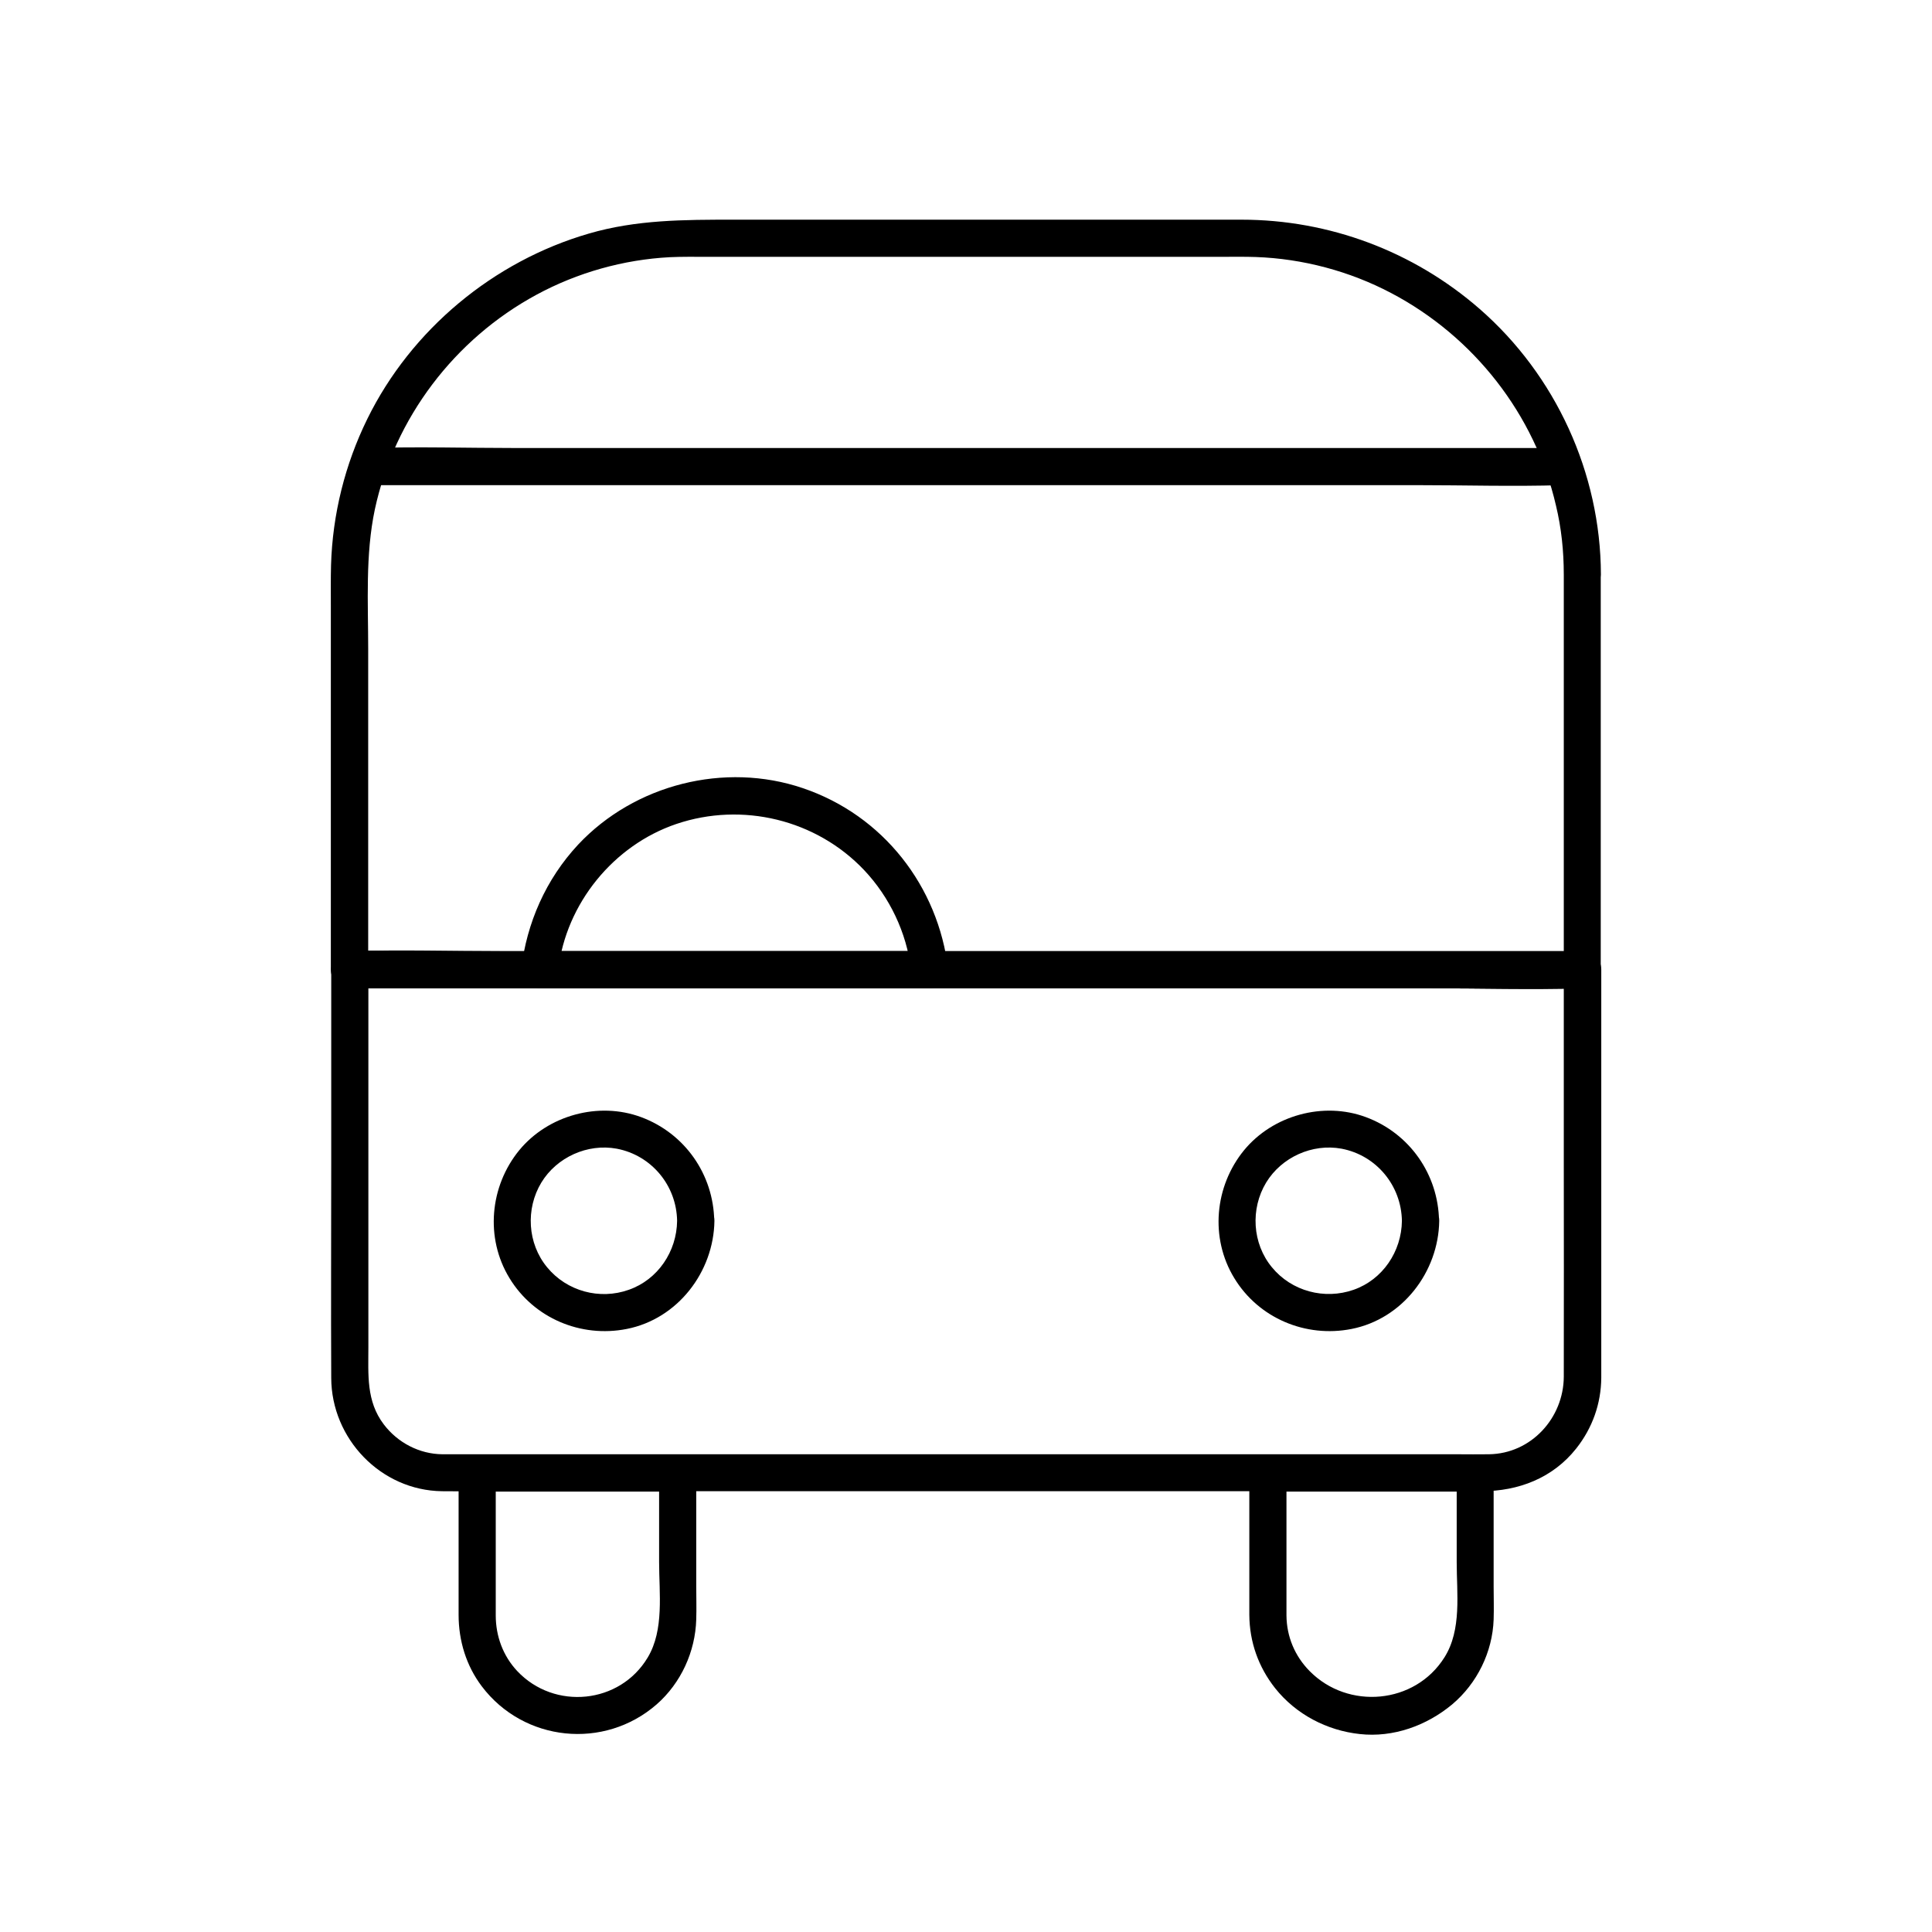 <?xml version="1.0" encoding="UTF-8"?>
<!-- The Best Svg Icon site in the world: iconSvg.co, Visit us! https://iconsvg.co -->
<svg fill="#000000" width="800px" height="800px" version="1.1" viewBox="144 144 512 512" xmlns="http://www.w3.org/2000/svg">
 <g>
  <path d="m558.42 400.98v50.383c0 19.141 0.051 38.328 0 57.465-0.051 10.973-8.66 20.418-19.828 20.566-2.805 0.051-5.609 0-8.414 0h-48.512-72.422-74.98-56.285-14.219-2.508c-6.102-0.051-11.855-3.051-15.547-7.922-4.676-6.148-4.082-13.188-4.082-20.367v-31.242-64.945-3.938l-4.922 4.922h32.668 77.934 94.414 81.574c13.137 0 26.371 0.395 39.559 0h0.543c6.348 0 6.348-9.84 0-9.84h-32.668-77.934-94.414-81.574c-13.137 0-26.371-0.395-39.559 0h-0.543c-2.656 0-4.922 2.262-4.922 4.922v51.363c0 18.941-0.098 37.883 0 56.828 0.051 16.09 13.137 29.816 29.371 30.012 2.559 0.051 5.066 0 7.625 0h48.215 73.406 76.113 56.383 13.777c9.742 0 18.844-3.492 25.043-11.316 4.281-5.41 6.594-11.855 6.641-18.793v-6.938-30.898-66.176-4.133c-0.094-6.301-9.934-6.301-9.934 0.047z"/>
  <path d="m558.42 296.19v35.473 56.285 13.039l4.922-4.922h-32.668-77.934-94.414-81.574-26.812c-4.231 0-8.512-0.297-12.742 0h-0.543l4.922 4.922v-31.094-53.875c0-12.25-0.789-24.992 1.77-37.047 5.215-24.207 21.105-45.117 42.852-56.875 10.824-5.856 23.027-9.297 35.324-9.938 3.246-0.148 6.543-0.098 9.84-0.098h40.395 55.496 40.785c2.902 0 5.856-0.051 8.758 0.051 12.449 0.441 24.848 3.738 35.867 9.543 21.895 11.512 38.129 32.176 43.691 56.336 1.43 5.945 2.066 12.047 2.066 18.199 0.051 6.348 9.891 6.348 9.84 0-0.098-26.812-11.957-52.742-32.176-70.355-17.516-15.254-39.852-23.617-63.074-23.617h-31.293-55.547-47.871c-12.941 0-25.684 0-38.277 3.691-25.238 7.332-47.035 25.438-58.648 49.051-5.953 12.102-9.25 25.34-9.645 38.82-0.098 3.59-0.051 7.184-0.051 10.773v50.676 43.344 2.41c0 2.656 2.262 4.922 4.922 4.922h32.668 77.934 94.414 81.574c13.137 0 26.371 0.395 39.559 0h0.543c2.656 0 4.922-2.262 4.922-4.922v-35.473-56.285-13.039c0.047-6.344-9.793-6.344-9.793 0.004z"/>
  <path d="m323.44 467.55c-0.098 8.07-5.066 15.547-12.793 18.254-7.723 2.754-16.434 0.395-21.648-5.953-5.215-6.297-5.758-15.5-1.523-22.484 4.082-6.691 12.203-10.383 19.977-8.953 9.25 1.77 15.844 9.789 15.988 19.137 0.098 6.348 9.938 6.348 9.84 0-0.195-12.348-7.824-23.223-19.387-27.504-11.266-4.184-24.648-0.492-32.273 8.758-7.824 9.543-9.102 23.273-2.609 33.898 6.445 10.629 18.941 15.891 31.094 13.48 13.48-2.656 23.027-15.105 23.223-28.633 0.055-6.297-9.785-6.297-9.887 0z"/>
  <path d="m515.52 467.55c-0.098 8.07-5.066 15.547-12.793 18.254-7.723 2.707-16.434 0.395-21.648-5.953-5.215-6.297-5.758-15.5-1.523-22.484 4.082-6.691 12.203-10.383 19.977-8.953 9.25 1.77 15.84 9.789 15.988 19.137 0.098 6.348 9.938 6.348 9.84 0-0.195-12.348-7.824-23.223-19.387-27.504-11.266-4.184-24.648-0.492-32.273 8.758-7.824 9.543-9.102 23.273-2.609 33.898 6.445 10.629 18.941 15.891 31.094 13.48 13.48-2.656 23.027-15.105 23.223-28.633 0.051-6.297-9.789-6.297-9.887 0z"/>
  <path d="m318.67 534.32v23.664c0 8.215 1.379 17.91-3 25.238-7.379 12.398-24.746 14.07-34.586 3.641-3.789-4.035-5.707-9.297-5.707-14.762v-10.184-27.551l-4.922 4.922h46.445 6.691c6.348 0 6.348-9.84 0-9.84h-46.445-6.691c-2.656 0-4.922 2.262-4.922 4.922v25.977 11.609c0 6.84 2.016 13.48 6.148 18.941 11.121 14.711 32.422 16.926 46.348 4.773 6.445-5.656 10.234-13.973 10.48-22.484 0.098-2.953 0-5.902 0-8.855v-29.914c0-6.445-9.84-6.445-9.84-0.098z"/>
  <path d="m530.04 534.32v23.664c0 8.316 1.379 17.91-3.246 25.238-7.824 12.449-25.535 13.973-35.719 3.641-3.938-3.984-6.102-9.152-6.148-14.762v-10.184-27.551l-4.922 4.922h48.07 6.84c6.348 0 6.348-9.84 0-9.84h-48.07-6.84c-2.656 0-4.922 2.262-4.922 4.922v25.977 11.609c0.051 7.184 2.41 13.824 6.84 19.434 5.512 6.938 13.727 11.219 22.434 12.152 8.855 0.984 17.711-2.215 24.5-7.871 6.594-5.559 10.676-13.875 10.973-22.484 0.098-2.953 0-5.902 0-8.855v-29.914c0.051-6.445-9.789-6.445-9.789-0.098z"/>
  <path d="m558.42 262.73h-31.637-75.473-91.758-78.918c-12.84 0-25.73-0.395-38.574 0h-0.543c-6.348 0-6.348 9.84 0 9.84h31.637 75.473 91.758 78.918c12.84 0 25.73 0.395 38.574 0h0.543c6.348 0 6.348-9.84 0-9.84z"/>
  <path d="m390.3 396.06h-34.934-55.645-12.695l4.922 4.922c2.066-17.516 14.613-32.965 31.293-38.621 17.465-5.902 37.047-1.18 49.742 12.203 6.789 7.184 11.266 16.582 12.449 26.371 0.297 2.656 2.016 4.922 4.922 4.922 2.41 0 5.215-2.262 4.922-4.922-2.609-22.09-17.27-40.887-38.523-48.07-20.715-7.035-44.574-0.984-59.531 14.957-8.562 9.199-13.629 20.715-15.105 33.113-0.297 2.656 2.508 4.922 4.922 4.922h34.934 55.645 12.695c6.336 0.043 6.336-9.797-0.012-9.797z"/>
 </g>
</svg>